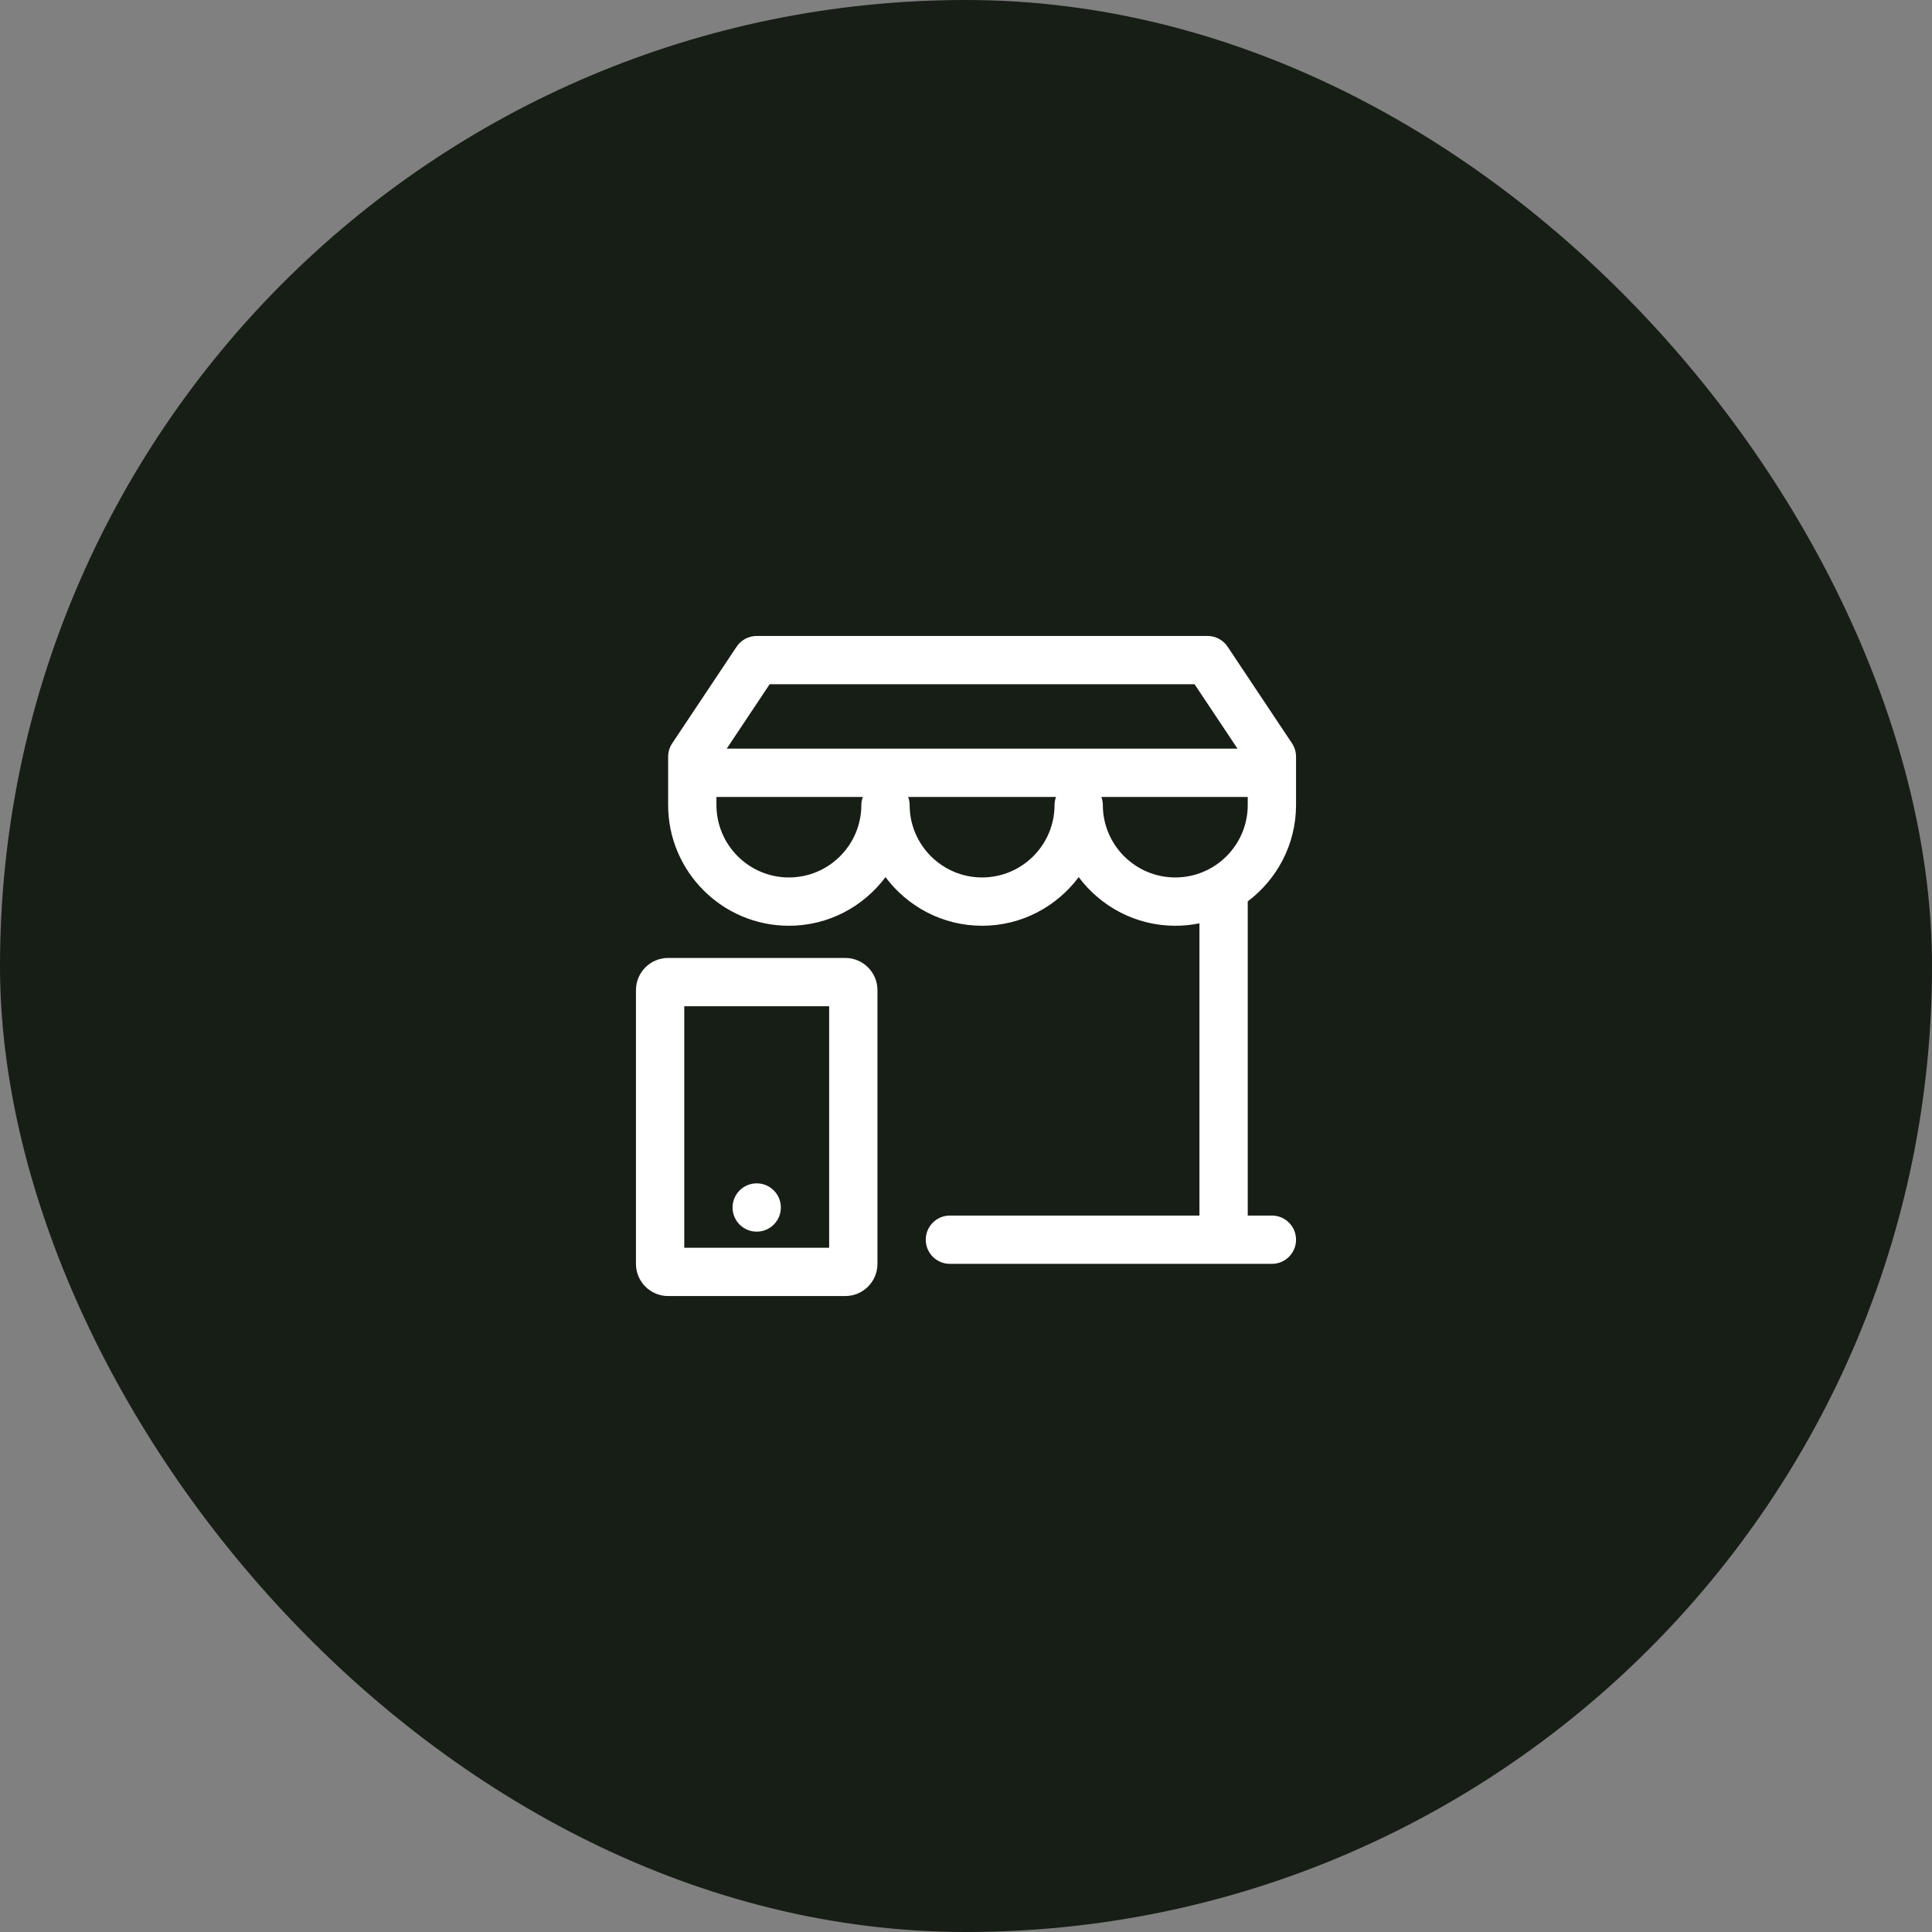<svg width="64" height="64" viewBox="0 0 64 64" fill="none" xmlns="http://www.w3.org/2000/svg">
<rect x="0" y="0" width="64" height="64" fill="#808080" stroke="none"/>
<rect width="64" height="64" rx="32" fill="#171E16"/>
<path fill-rule="evenodd" clip-rule="evenodd" d="M24.267 40C24.267 39.558 24.625 39.2 25.067 39.2C25.508 39.2 25.867 39.558 25.867 40C25.867 40.442 25.508 40.8 25.067 40.8C24.625 40.8 24.267 40.442 24.267 40ZM38.933 29.067C37.61 29.067 36.533 27.99 36.533 26.667C36.533 26.573 36.514 26.484 36.484 26.4H41.333V26.667C41.333 27.99 40.257 29.067 38.933 29.067ZM32.533 29.067C31.21 29.067 30.133 27.99 30.133 26.667C30.133 26.573 30.114 26.484 30.084 26.4H34.982C34.953 26.484 34.933 26.573 34.933 26.667C34.933 27.99 33.856 29.067 32.533 29.067ZM26.133 29.067C24.81 29.067 23.733 27.99 23.733 26.667V26.4H28.582C28.552 26.484 28.533 26.573 28.533 26.667C28.533 27.99 27.456 29.067 26.133 29.067ZM25.495 22.667H39.572L40.994 24.8H24.073L25.495 22.667ZM42.933 26.667V25.067C42.933 24.909 42.886 24.755 42.799 24.623L40.666 21.423C40.517 21.2 40.268 21.067 40 21.067H25.067C24.799 21.067 24.549 21.2 24.401 21.423L22.268 24.623C22.18 24.755 22.133 24.909 22.133 25.067V26.667C22.133 28.872 23.927 30.667 26.133 30.667C27.443 30.667 28.603 30.032 29.333 29.056C30.064 30.032 31.224 30.667 32.533 30.667C33.843 30.667 35.003 30.032 35.733 29.056C36.464 30.032 37.624 30.667 38.933 30.667C39.208 30.667 39.475 30.639 39.733 30.586V40.267H31.467C31.025 40.267 30.667 40.624 30.667 41.067C30.667 41.509 31.025 41.867 31.467 41.867H42.133C42.575 41.867 42.933 41.509 42.933 41.067C42.933 40.624 42.575 40.267 42.133 40.267H41.333V29.867C41.333 29.864 41.333 29.862 41.333 29.86C42.302 29.129 42.933 27.972 42.933 26.667ZM22.667 41.333H27.467V33.333H22.667V41.333ZM28 31.733H22.133C21.544 31.733 21.067 32.211 21.067 32.8V41.867C21.067 42.456 21.544 42.933 22.133 42.933H28C28.589 42.933 29.067 42.456 29.067 41.867V32.8C29.067 32.211 28.589 31.733 28 31.733Z" fill="white"/>
</svg>
